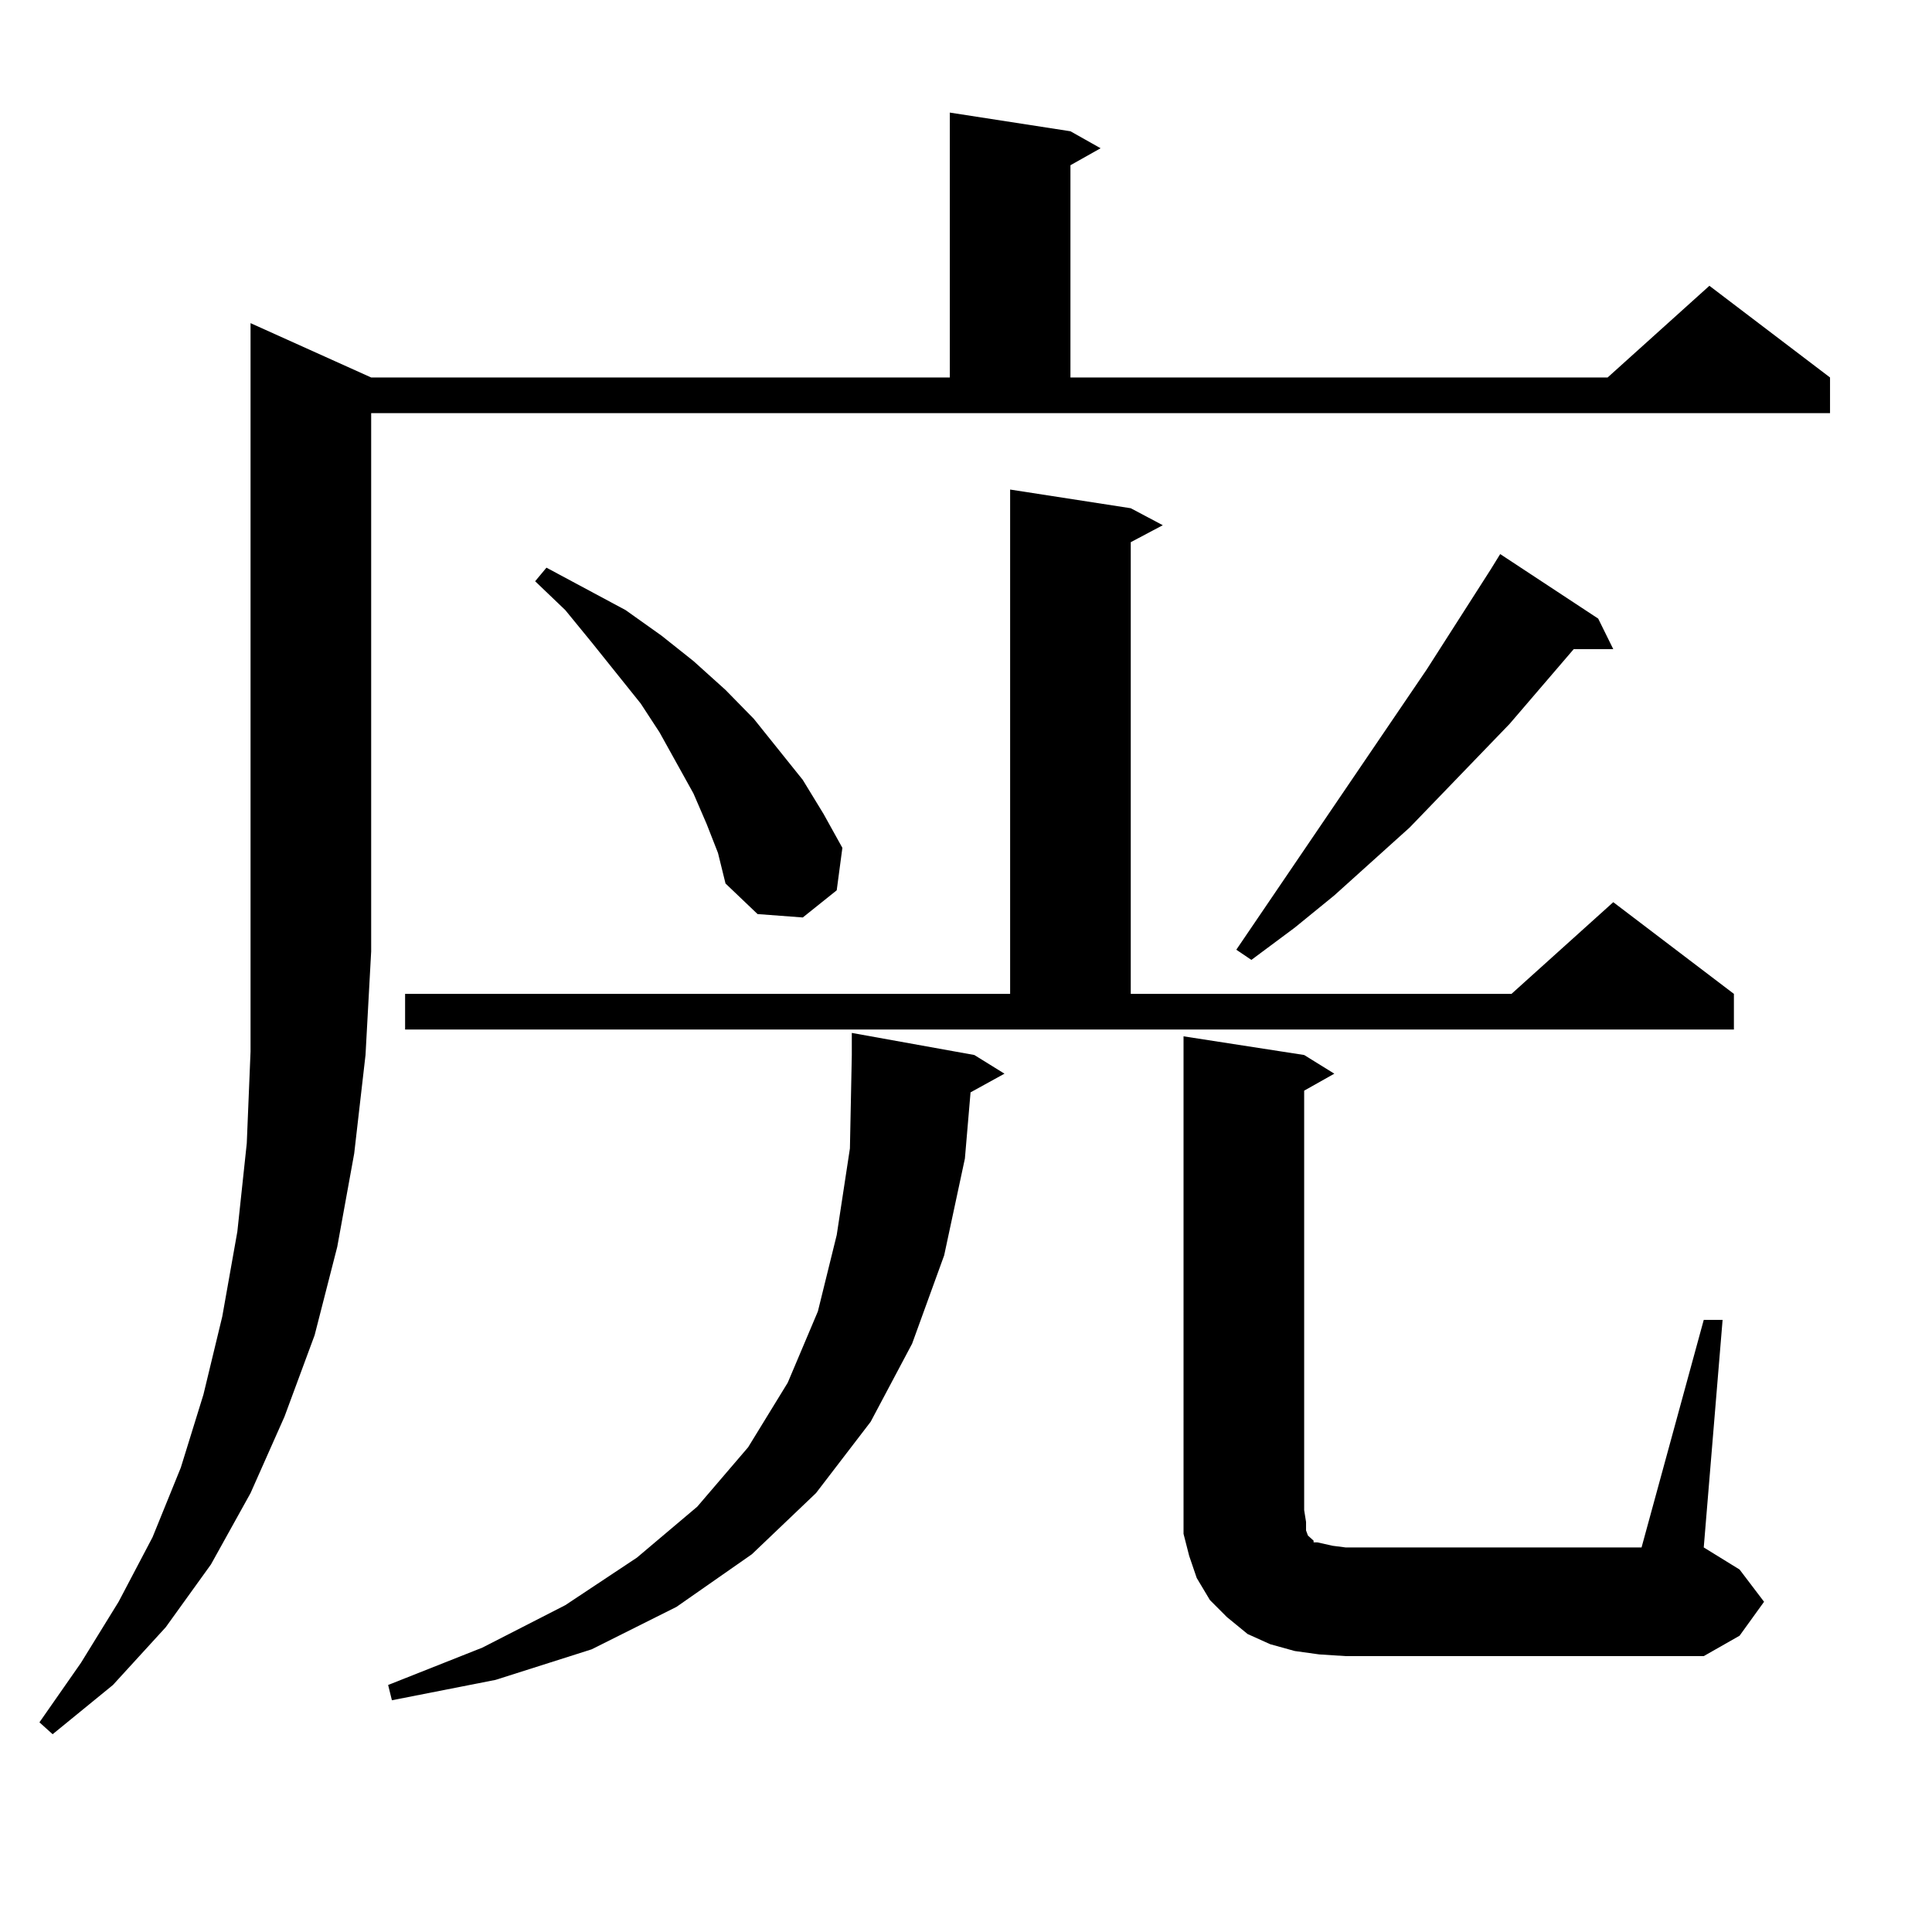 <?xml version="1.0" encoding="utf-8"?>
<!-- Generator: Adobe Illustrator 16.0.0, SVG Export Plug-In . SVG Version: 6.00 Build 0)  -->
<!DOCTYPE svg PUBLIC "-//W3C//DTD SVG 1.1//EN" "http://www.w3.org/Graphics/SVG/1.1/DTD/svg11.dtd">
<svg version="1.1" id="图层_1" xmlns="http://www.w3.org/2000/svg" xmlns:xlink="http://www.w3.org/1999/xlink" x="0px" y="0px"
	 width="1000px" height="1000px" viewBox="0 0 1000 1000" enable-background="new 0 0 1000 1000" xml:space="preserve">
<path d="M192.117,195.383h299.505V58.273l62.438,9.668l15.609,8.789L554.06,85.52v109.863h278.042l52.682-47.461l62.438,47.461
	v18.457H192.117v278.613l-2.927,53.613l-5.854,50.977l-8.78,48.34l-11.707,45.703l-15.609,42.188l-17.561,39.551l-20.487,36.914
	l-23.414,32.52l-27.316,29.883l-31.219,25.488l-6.829-6.152l21.463-30.762l19.512-31.641l17.561-33.398l14.634-36.035l11.707-37.793
	l9.756-40.43l7.805-43.945l4.878-45.703l1.951-47.461V167.258L192.117,195.383z M502.354,565.402l-2.927,34.277l-10.731,50.098
	L472.11,695.48l-21.463,40.43l-28.292,36.914l-33.17,31.641l-39.023,27.246l-43.901,21.973l-49.755,15.82l-53.657,10.547
	l-1.951-7.91l48.779-19.336l42.926-21.973l37.072-24.609l31.219-26.367l26.341-30.762l20.487-33.398l15.609-36.914l9.756-39.551
	l6.829-44.824l0.976-48.34v-11.426l63.413,11.426l15.609,9.668L502.354,565.402z M209.678,514.426h313.163V253.391l62.438,9.668
	l16.585,8.789l-16.585,8.789v233.789h197.068l52.682-47.461l62.438,47.461v18.457H209.678V514.426z M365.771,426.535l-6.829-15.82
	l-17.561-31.641l-9.756-14.941l-25.365-31.641l-13.658-16.699l-15.609-14.941l5.854-7.031l40.975,21.973l18.536,13.184
	l16.585,13.184l16.585,14.941l14.634,14.941l12.683,15.82l12.683,15.82l10.731,17.578l9.756,17.578l-2.927,21.973l-17.561,14.063
	l-23.414-1.758l-16.585-15.82l-3.902-15.82L365.771,426.535z M881.856,683.176h9.756l-9.756,117.773l18.536,11.426l12.683,16.699
	l-12.683,17.578l-18.536,10.547H696.495l-13.658-0.879l-12.683-1.758l-12.683-3.516l-11.707-5.273l-10.731-8.789l-8.78-8.789
	l-6.829-11.426l-3.902-11.426l-2.927-11.426v-12.305V536.398l62.438,9.668l15.609,9.668l-15.609,8.789v217.09l0.976,6.152v4.395
	l0.976,2.637l1.951,1.758l0.976,0.879v0.879h1.951l3.902,0.879l3.902,0.879l6.829,0.879h153.167L881.856,683.176z M827.224,320.188
	l7.805,15.82h-20.487l-33.17,38.672l-51.706,53.613l-39.023,35.156l-20.487,16.699l-22.438,16.699l-7.805-5.273l98.534-145.02
	l33.17-51.855l4.878-7.91L827.224,320.188z"/>
</svg>
